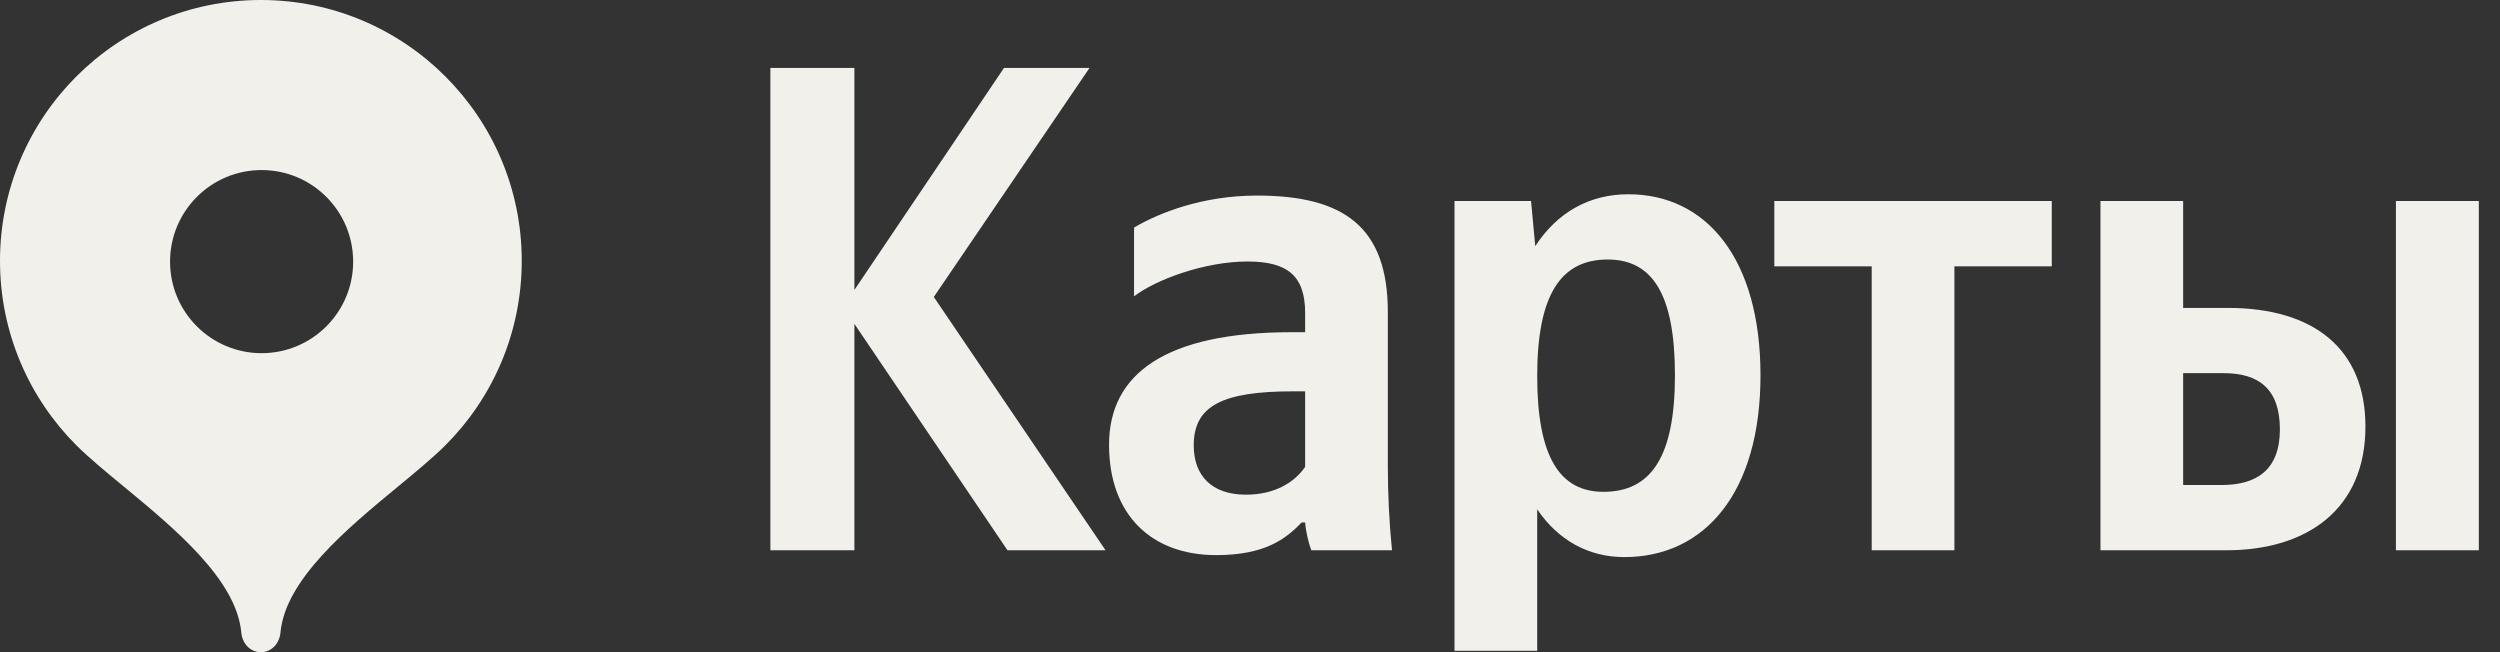 <?xml version="1.0" encoding="UTF-8"?> <svg xmlns="http://www.w3.org/2000/svg" width="92" height="24" viewBox="0 0 92 24" fill="none"><rect x="0" y="0" width="92" height="24" fill="#333333" stroke="none"/><path fill-rule="evenodd" clip-rule="evenodd" d="M81.753 17.849H80.34V13.732H81.826C83.133 13.732 83.9 14.32 83.9 15.802C83.9 17.285 83.052 17.849 81.753 17.849ZM88.17 7.398V20.25H91.221V7.398H88.17ZM77.297 7.398V20.25H81.931C84.925 20.25 87.048 18.72 87.048 15.698C87.048 12.837 85.151 11.331 81.979 11.331H80.34V7.398H77.297ZM75.505 9.8V7.398H65.295V9.8H68.879V20.25H71.922V9.8H75.505ZM59.007 18.099C57.392 18.099 56.569 16.802 56.569 13.836C56.569 10.847 57.441 9.55 59.16 9.55C60.823 9.55 61.638 10.847 61.638 13.812C61.638 16.802 60.766 18.099 59.007 18.099ZM56.343 7.398H53.526V23.949H56.569V18.743C57.344 19.888 58.466 20.501 59.773 20.501C62.736 20.501 64.786 18.131 64.786 13.812C64.786 9.518 62.792 7.149 59.927 7.149C58.49 7.149 57.311 7.81 56.497 9.058L56.343 7.398ZM48.029 17.181C47.641 17.745 46.923 18.204 45.85 18.204C44.575 18.204 43.929 17.487 43.929 16.391C43.929 14.933 44.978 14.401 47.593 14.401H48.029V17.181ZM51.072 11.484C51.072 8.373 49.482 7.197 46.261 7.197C44.244 7.197 42.654 7.834 41.733 8.373V10.904C42.548 10.283 44.341 9.623 45.907 9.623C47.359 9.623 48.029 10.13 48.029 11.516V12.225H47.537C42.879 12.225 40.813 13.764 40.813 16.367C40.813 18.969 42.395 20.428 44.753 20.428C46.544 20.428 47.311 19.84 47.9 19.227H48.029C48.053 19.558 48.158 19.993 48.256 20.25H51.226C51.12 19.203 51.072 18.156 51.072 17.108V11.484ZM37.076 20.25H40.684L34.364 10.928L40.095 2.499H36.947L31.442 10.669V2.499H28.35V20.25H31.442V11.919L37.076 20.25Z" fill="#F1F0EA"></path><path fill-rule="evenodd" clip-rule="evenodd" d="M0 9.6C0 4.298 4.298 0 9.6 0C14.902 0 19.2 4.298 19.2 9.6C19.2 12.25 18.127 14.65 16.39 16.387C15.936 16.84 15.323 17.346 14.66 17.894C12.78 19.445 10.498 21.328 10.321 23.28C10.284 23.676 9.998 24 9.6 24C9.203 24 8.916 23.676 8.88 23.28C8.703 21.328 6.421 19.445 4.541 17.894C3.877 17.346 3.264 16.84 2.81 16.387C1.074 14.65 0 12.25 0 9.6ZM12.996 9.628C12.996 11.488 11.488 12.997 9.627 12.997C7.766 12.997 6.258 11.488 6.258 9.628C6.258 7.767 7.766 6.258 9.627 6.258C11.488 6.258 12.996 7.767 12.996 9.628Z" fill="#F1F0EA"></path></svg> 